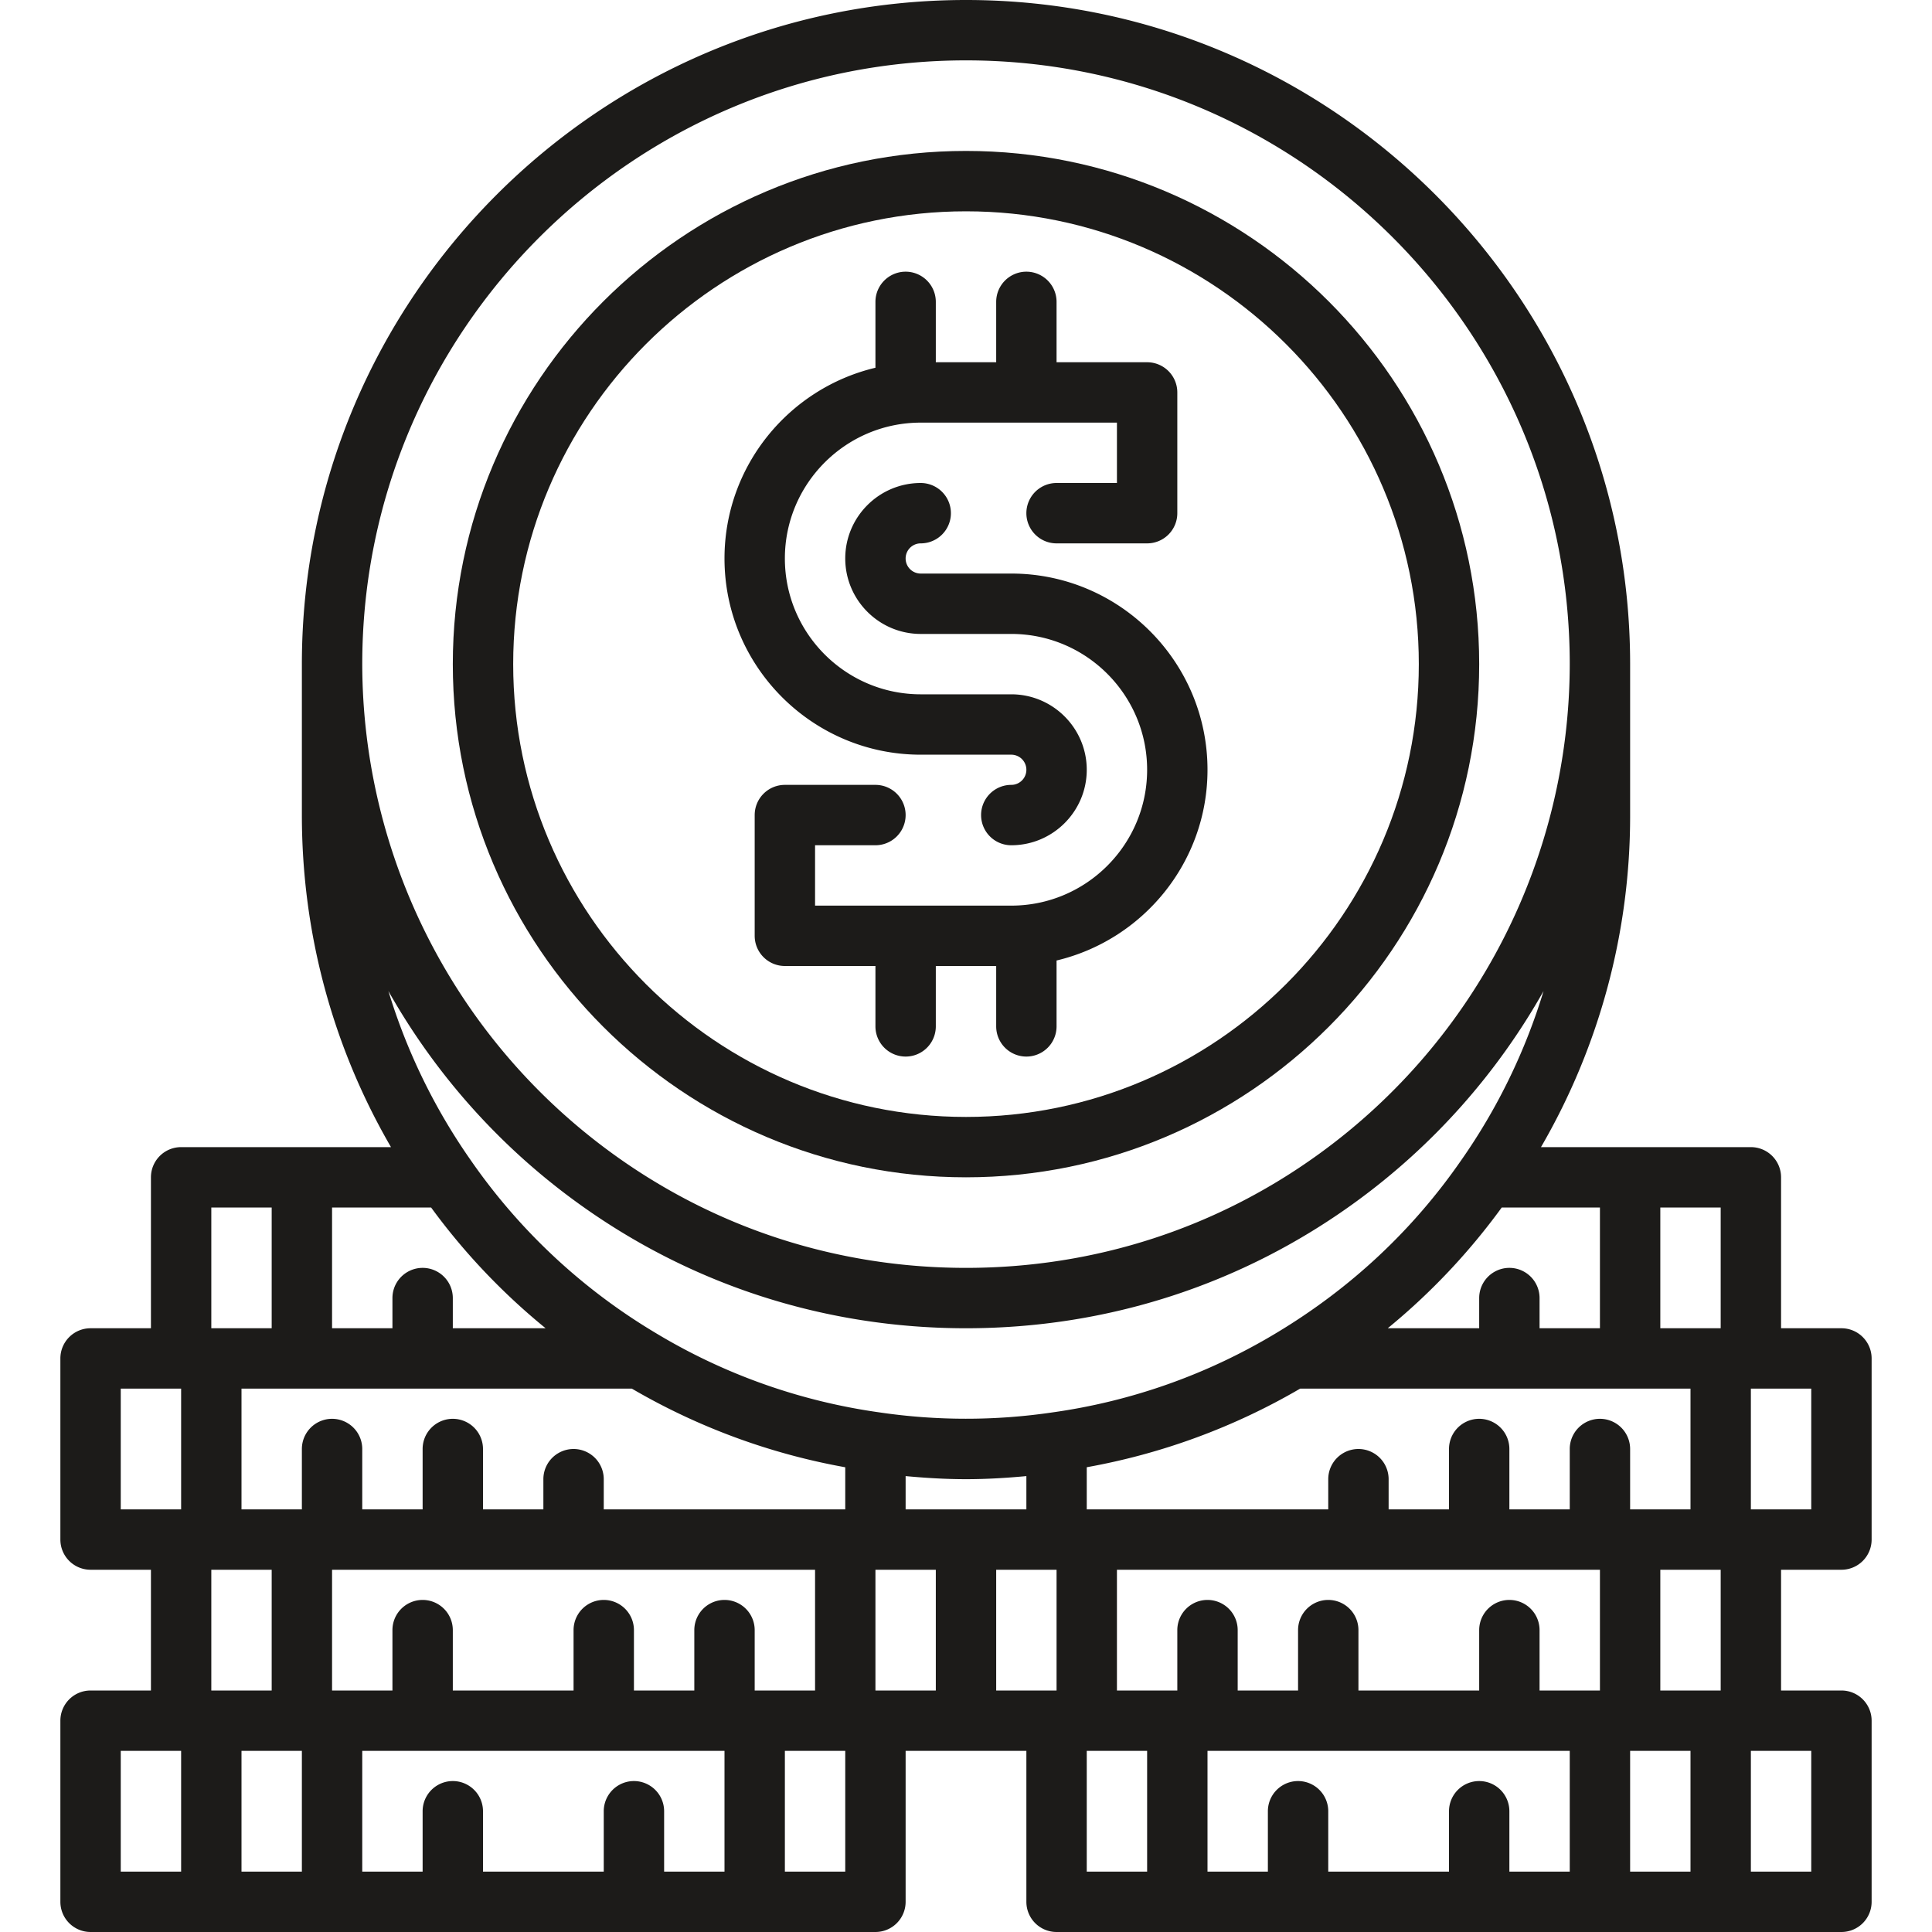 <?xml version="1.0" encoding="UTF-8"?>
<svg xmlns="http://www.w3.org/2000/svg" xmlns:xlink="http://www.w3.org/1999/xlink" version="1.1" width="512" height="512" x="0" y="0" viewBox="0 0 64 64" style="enable-background:new 0 0 512 512" xml:space="preserve" class="">
  <g>
    <path d="M32 39c9.374 0 17-7.626 17-17S41.374 5 32 5s-17 7.626-17 17 7.626 17 17 17zm0-32c8.271 0 15 6.729 15 15s-6.729 15-15 15-15-6.729-15-15S23.729 7 32 7z" fill="#1c1b19" opacity="1" data-original="#000000" class=""></path>
    <path d="M61 52a1 1 0 0 0 1-1v-6a1 1 0 0 0-1-1h-2v-5a1 1 0 0 0-1-1h-6.953A21.826 21.826 0 0 0 54 27v-5C54 9.869 44.131 0 32 0S10 9.869 10 22v5c0 3.906 1.02 7.672 2.952 11H6a1 1 0 0 0-1 1v5H3a1 1 0 0 0-1 1v6a1 1 0 0 0 1 1h2v4H3a1 1 0 0 0-1 1v6a1 1 0 0 0 1 1h26a1 1 0 0 0 1-1v-5h4v5a1 1 0 0 0 1 1h26a1 1 0 0 0 1-1v-6a1 1 0 0 0-1-1h-2v-4zm-1-2h-2v-4h2zm-6 0v-2a1 1 0 0 0-2 0v2h-2v-2a1 1 0 0 0-2 0v2h-2v-1a1 1 0 0 0-2 0v1h-8v-1.396A21.548 21.548 0 0 0 43.069 46H56v4zm-5 9a1 1 0 0 0-1 1v2h-4v-2a1 1 0 0 0-2 0v2h-2v-4h12v4h-2v-2a1 1 0 0 0-1-1zm5-1h2v4h-2zm-1-2h-2v-2a1 1 0 0 0-2 0v2h-4v-2a1 1 0 0 0-2 0v2h-2v-2a1 1 0 0 0-2 0v2h-2v-4h16zm-21-6h-2v-1.102c.653.06 1.317.102 2 .102.684 0 1.349-.042 2-.102V50zm-3 6v-4h2v4zm-4 0v-2a1 1 0 0 0-2 0v2h-2v-2a1 1 0 0 0-2 0v2h-4v-2a1 1 0 0 0-2 0v2h-2v-4h16v4zm-1 6h-2v-2a1 1 0 0 0-2 0v2h-4v-2a1 1 0 0 0-2 0v2h-2v-4h12zm-14-4v4H8v-4zm10.931-12A21.557 21.557 0 0 0 28 48.605V50h-8v-1a1 1 0 0 0-2 0v1h-2v-2a1 1 0 0 0-2 0v2h-2v-2a1 1 0 0 0-2 0v2H8v-4zm-2.857-2H15v-1a1 1 0 0 0-2 0v1h-2v-4h3.281a21.56 21.56 0 0 0 3.793 4zm31.673-4H53v4h-2v-1a1 1 0 0 0-2 0v1h-3.029a21.599 21.599 0 0 0 3.776-4zM57 44h-2v-4h2zM32 2c11.028 0 20 8.972 20 20a20.066 20.066 0 0 1-8.259 16.192C40.321 40.683 36.261 42 32 42s-8.321-1.317-11.743-3.81A20.063 20.063 0 0 1 12 22c0-11.028 8.972-20 20-20zM19.081 39.808C22.846 42.551 27.313 44 32 44s9.154-1.449 12.917-4.19a21.982 21.982 0 0 0 6.215-6.98 19.778 19.778 0 0 1-2.722 5.597v.001l-.003.003c-1.601 2.315-3.654 4.237-6.104 5.712s0 0-.001 0a19.62 19.62 0 0 1-7.455 2.647 19.637 19.637 0 0 1-5.708-.002 19.612 19.612 0 0 1-7.444-2.646 19.755 19.755 0 0 1-6.107-5.717 19.8 19.8 0 0 1-2.722-5.596 21.992 21.992 0 0 0 6.215 6.979zM7 40h2v4H7zm-3 6h2v4H4zm3 6h2v4H7zm-3 6h2v4H4zm24 4h-2v-4h2zm5-10h2v4h-2zm3 6h2v4h-2zm24 4h-2v-4h2zm-3-6h-2v-4h2z" fill="#1c1b19" opacity="1" data-original="#000000" class=""></path>
    <path d="M30.5 25h3a.5.5 0 0 1 0 1 1 1 0 0 0 0 2c1.378 0 2.5-1.122 2.5-2.5S34.878 23 33.5 23h-3c-2.481 0-4.5-2.019-4.5-4.5s2.019-4.5 4.5-4.5H37v2h-2a1 1 0 0 0 0 2h3a1 1 0 0 0 1-1v-4a1 1 0 0 0-1-1h-3v-2a1 1 0 0 0-2 0v2h-2v-2a1 1 0 0 0-2 0v2.182c-2.862.68-5 3.251-5 6.318 0 3.584 2.916 6.5 6.5 6.5z" fill="#1c1b19" opacity="1" data-original="#000000" class=""></path>
    <path d="M33.5 19h-3a.5.5 0 0 1 0-1 1 1 0 0 0 0-2c-1.378 0-2.5 1.122-2.5 2.5s1.122 2.5 2.5 2.5h3c2.481 0 4.5 2.019 4.5 4.5S35.981 30 33.5 30H27v-2h2a1 1 0 0 0 0-2h-3a1 1 0 0 0-1 1v4a1 1 0 0 0 1 1h3v2a1 1 0 0 0 2 0v-2h2v2a1 1 0 0 0 2 0v-2.182c2.862-.68 5-3.251 5-6.318 0-3.584-2.916-6.5-6.5-6.5z" fill="#1c1b19" opacity="1" data-original="#000000" class=""></path>
  </g>
</svg>
